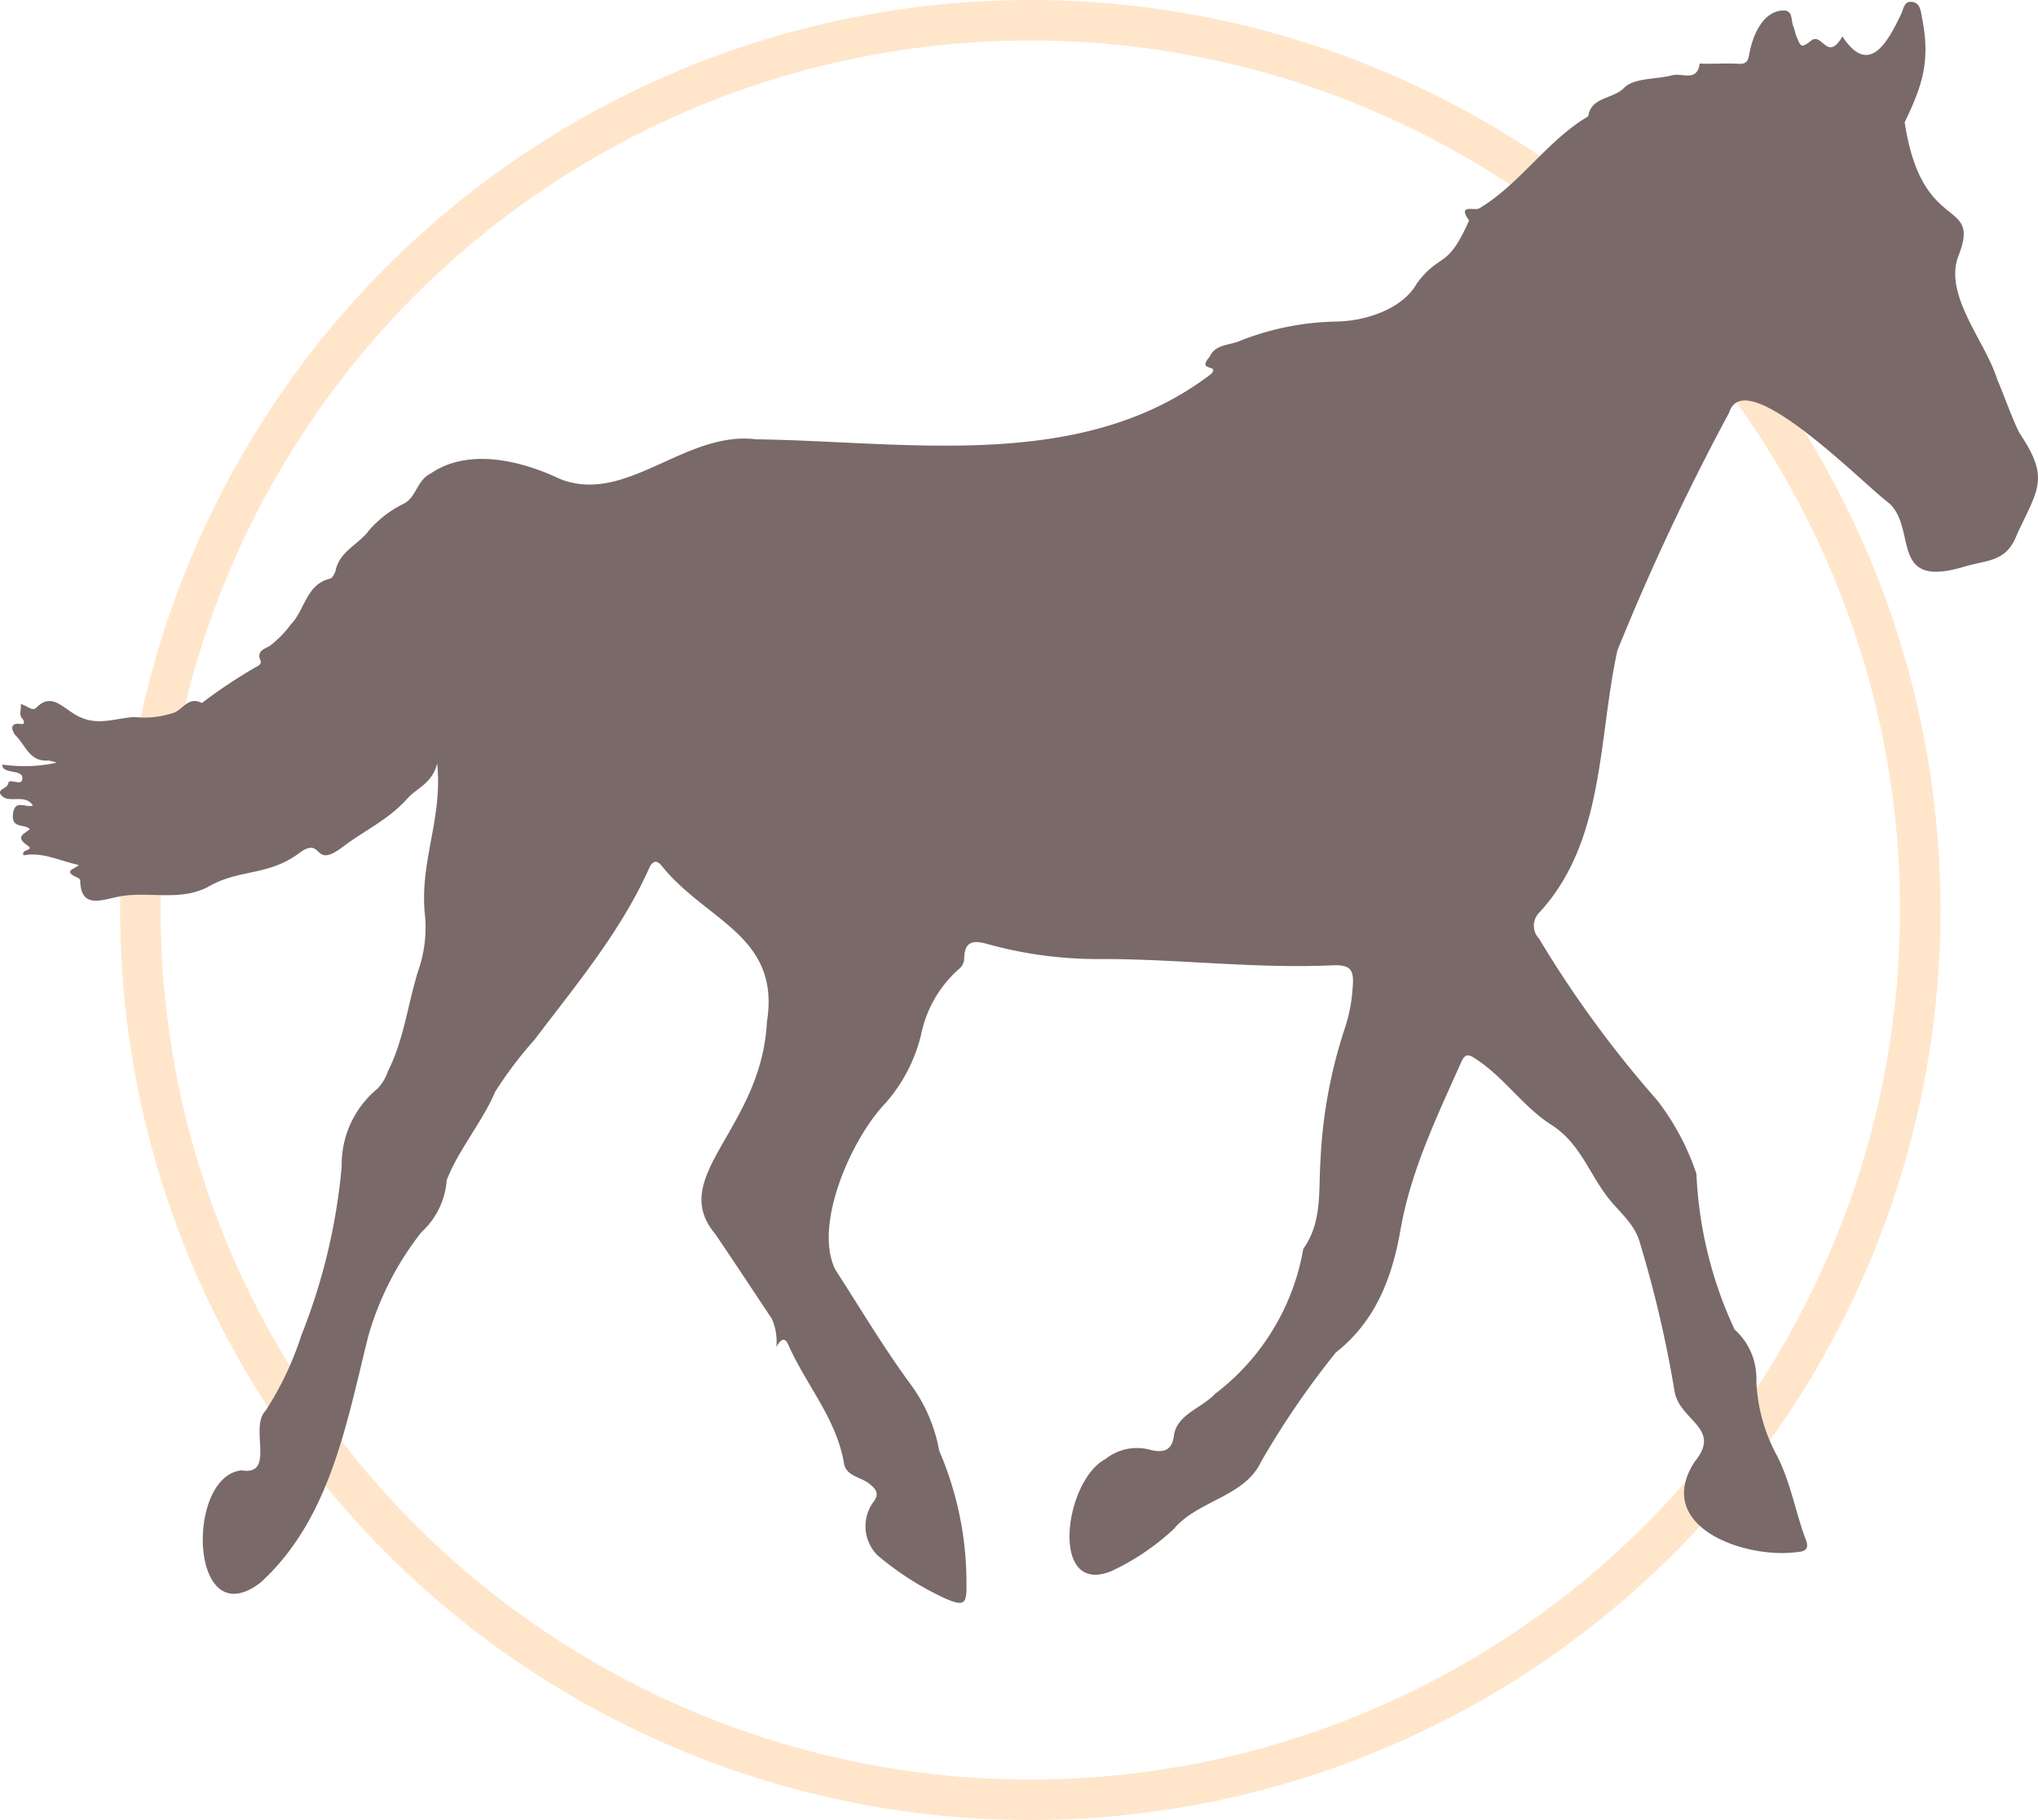 <svg xmlns="http://www.w3.org/2000/svg" width="142.754" height="127.509" viewBox="0 0 142.754 127.509">
  <g id="Component_5_1" data-name="Component 5 – 1" transform="translate(0 0.123)">
    <circle id="Ellipse_39" data-name="Ellipse 39" cx="62.337" cy="62.337" r="62.337" transform="translate(9.833 1.294)" fill="none" stroke="#ffe6cb" stroke-miterlimit="10" stroke-width="2.835"/>
    <g id="Group_565" data-name="Group 565" transform="translate(-2692.013 -2207.906)">
      <g id="Group_564" data-name="Group 564">
        <g id="Group_563" data-name="Group 563">
          <path id="Path_1622" data-name="Path 1622" d="M2692.6,2262.638c.078-.381,1.005.319.978-.36.007-.611-1.446-.247-1.4-.931a10.654,10.654,0,0,0,3.8-.129,2.494,2.494,0,0,0-.617-.153c-1.273.1-1.567-1.088-2.248-1.747-.086-.084-.68-.955.387-.812.3.041.184-.258.074-.38-.271-.3-.044-.626-.109-1.012.45.082.794.551,1.108.234.933-.942,1.639-.191,2.357.268,1.638,1.186,2.839.518,4.492.4a6.416,6.416,0,0,0,2.676-.27c.689-.153,1.086-1.24,2.053-.707a36.064,36.064,0,0,1,3.747-2.5c.2-.092.466-.236.365-.469-.293-.682.248-.81.634-1.026a7.3,7.3,0,0,0,1.488-1.514c.991-1.008,1.062-2.8,2.747-3.207.177-.042.349-.386.4-.617.3-1.312,1.6-1.779,2.315-2.75a7.78,7.78,0,0,1,2.491-1.908c.875-.493.87-1.627,1.867-2.107,2.623-1.788,6.3-.9,9.007.387,4.651,1.867,8.767-3.382,13.75-2.768,10.665.146,22.853,2.348,31.892-4.583.62-.7-1.052-.125-.107-1.2.393-.882,1.353-.794,2.048-1.085a19.245,19.245,0,0,1,6.794-1.381c2-.022,4.648-.832,5.676-2.682,1.66-2.212,2.1-.891,3.652-4.4-.86-1.212.416-.638.727-.856,2.861-1.724,4.719-4.722,7.616-6.441.213-1.383,1.732-1.191,2.511-1.991.7-.716,2.243-.582,3.4-.889.661-.175,1.719.5,1.9-.816.874.043,1.834-.041,2.718.018.529.029.672-.172.752-.663.222-1.265.938-3.088,2.452-3.075.633.039.458.729.641,1.13.09.2.113.421.191.624.338.874.382.885,1.129.3.757-.385,1.068,1.525,2.115-.234,1.846,2.827,3.155.434,4.1-1.543.182-.364.2-.962.8-.874.532.078.582.615.659,1.029.619,3.036.083,4.749-1.2,7.4,1.219,8.045,5.415,5.176,3.753,9.4-1.012,2.743,1.9,5.949,2.724,8.6.528,1.232.947,2.5,1.533,3.723,2.144,3.2,1.391,3.86-.131,7.127-.77,2.032-2.093,1.774-3.853,2.33-5.108,1.469-3.142-2.648-5.1-4.48-1.6-1.132-10.111-9.9-11.209-6.381a168.857,168.857,0,0,0-7.839,16.683c-1.368,6.219-.865,13.338-5.442,18.336a1.31,1.31,0,0,0-.051,1.853,77.616,77.616,0,0,0,8.3,11.353,17.562,17.562,0,0,1,2.727,5.121,28.759,28.759,0,0,0,2.672,10.912,4.6,4.6,0,0,1,1.527,3.587,11.817,11.817,0,0,0,1.428,5.22c.987,1.915,1.308,4.008,2.055,5.975.211.555-.032.782-.621.811-3.636.509-10.155-1.772-7.167-6.352,1.911-2.327-1.06-2.841-1.421-4.883a82.2,82.2,0,0,0-2.422-10.4c-.326-1.252-1.3-2.051-2.089-3-1.418-1.71-2.058-3.981-4.095-5.276-1.965-1.248-3.29-3.287-5.246-4.586-.443-.294-.772-.552-1.085.149-1.7,3.825-3.534,7.594-4.264,11.777-.583,3.335-1.737,6.393-4.525,8.588a59.661,59.661,0,0,0-5.233,7.642c-1.165,2.492-4.442,2.713-6.125,4.731a16.883,16.883,0,0,1-4.392,2.956c-4.329,1.737-3.286-6.337-.387-7.866a3.549,3.549,0,0,1,3.191-.628c.959.229,1.479-.044,1.6-1,.2-1.5,1.955-1.931,2.881-2.935a16.213,16.213,0,0,0,6.18-10.156c1.357-1.9,1.055-4.126,1.209-6.23a34.314,34.314,0,0,1,1.727-9.3,11.1,11.1,0,0,0,.524-2.778c.114-1.283-.153-1.616-1.461-1.557-5.323.239-10.616-.431-15.928-.443a29.1,29.1,0,0,1-8.1-1.023c-1.02-.3-1.7-.3-1.724,1a.97.97,0,0,1-.4.752,8.374,8.374,0,0,0-2.618,4.569,11.241,11.241,0,0,1-2.493,4.8c-2.369,2.45-5.09,8.559-3.5,11.687,1.739,2.689,3.376,5.454,5.271,8.028a11.124,11.124,0,0,1,1.99,4.631,23.4,23.4,0,0,1,1.911,9.427c.026,1.334-.194,1.483-1.451.944a20.785,20.785,0,0,1-4.781-3.04,2.885,2.885,0,0,1-.327-3.678c.475-.581.251-.924-.148-1.256-.622-.576-1.776-.563-1.885-1.591-.548-3.094-2.671-5.454-3.892-8.239-.242-.552-.548-.373-.832.179a4,4,0,0,0-.313-1.981c-1.324-1.984-2.632-3.98-3.974-5.953-3.385-4.025,3.25-7.345,3.624-14.837.973-6.061-4.232-7.045-7.361-10.939-.306-.379-.577-.406-.836.043-2,4.519-5.135,8.236-8.074,12.126a27.946,27.946,0,0,0-2.758,3.643c-.921,2.158-2.566,4.051-3.4,6.2a5.471,5.471,0,0,1-1.772,3.648,21.1,21.1,0,0,0-3.725,7.3c-1.511,6.029-2.651,12.785-7.537,17.24-4.979,3.826-5.3-7.434-1.342-7.856,2.424.4.53-3,1.684-4.163a22.435,22.435,0,0,0,2.514-5.3,42.016,42.016,0,0,0,2.824-11.843,6.879,6.879,0,0,1,2.514-5.441,3.225,3.225,0,0,0,.721-1.207c1.118-2.208,1.386-4.665,2.106-6.989a9.219,9.219,0,0,0,.5-3.868c-.436-3.793,1.252-6.772.846-10.716-.35,1.418-1.448,1.732-2.095,2.467-1.291,1.466-3.051,2.259-4.556,3.409-2.03,1.521-1.326-.638-2.821.265-2.349,1.839-4.316,1.172-6.642,2.543-2.109,1.049-4.322.159-6.531.722-1.046.228-2.34.663-2.359-1.223,0-.07-.137-.163-.228-.2-1.049-.459-.084-.606.131-.868-1.3-.268-2.528-.935-3.868-.674-.225-.457.826-.316.263-.7-.893-.609-.187-.819.171-1.131-.342-.41-1.3.007-1.178-1.069s.915-.4,1.4-.592c-.609-.916-1.819,0-2.3-.838C2691.93,2263.015,2692.519,2263.066,2692.6,2262.638Z" fill="#796969"/>
        </g>
      </g>
    </g>
  </g>
</svg>

